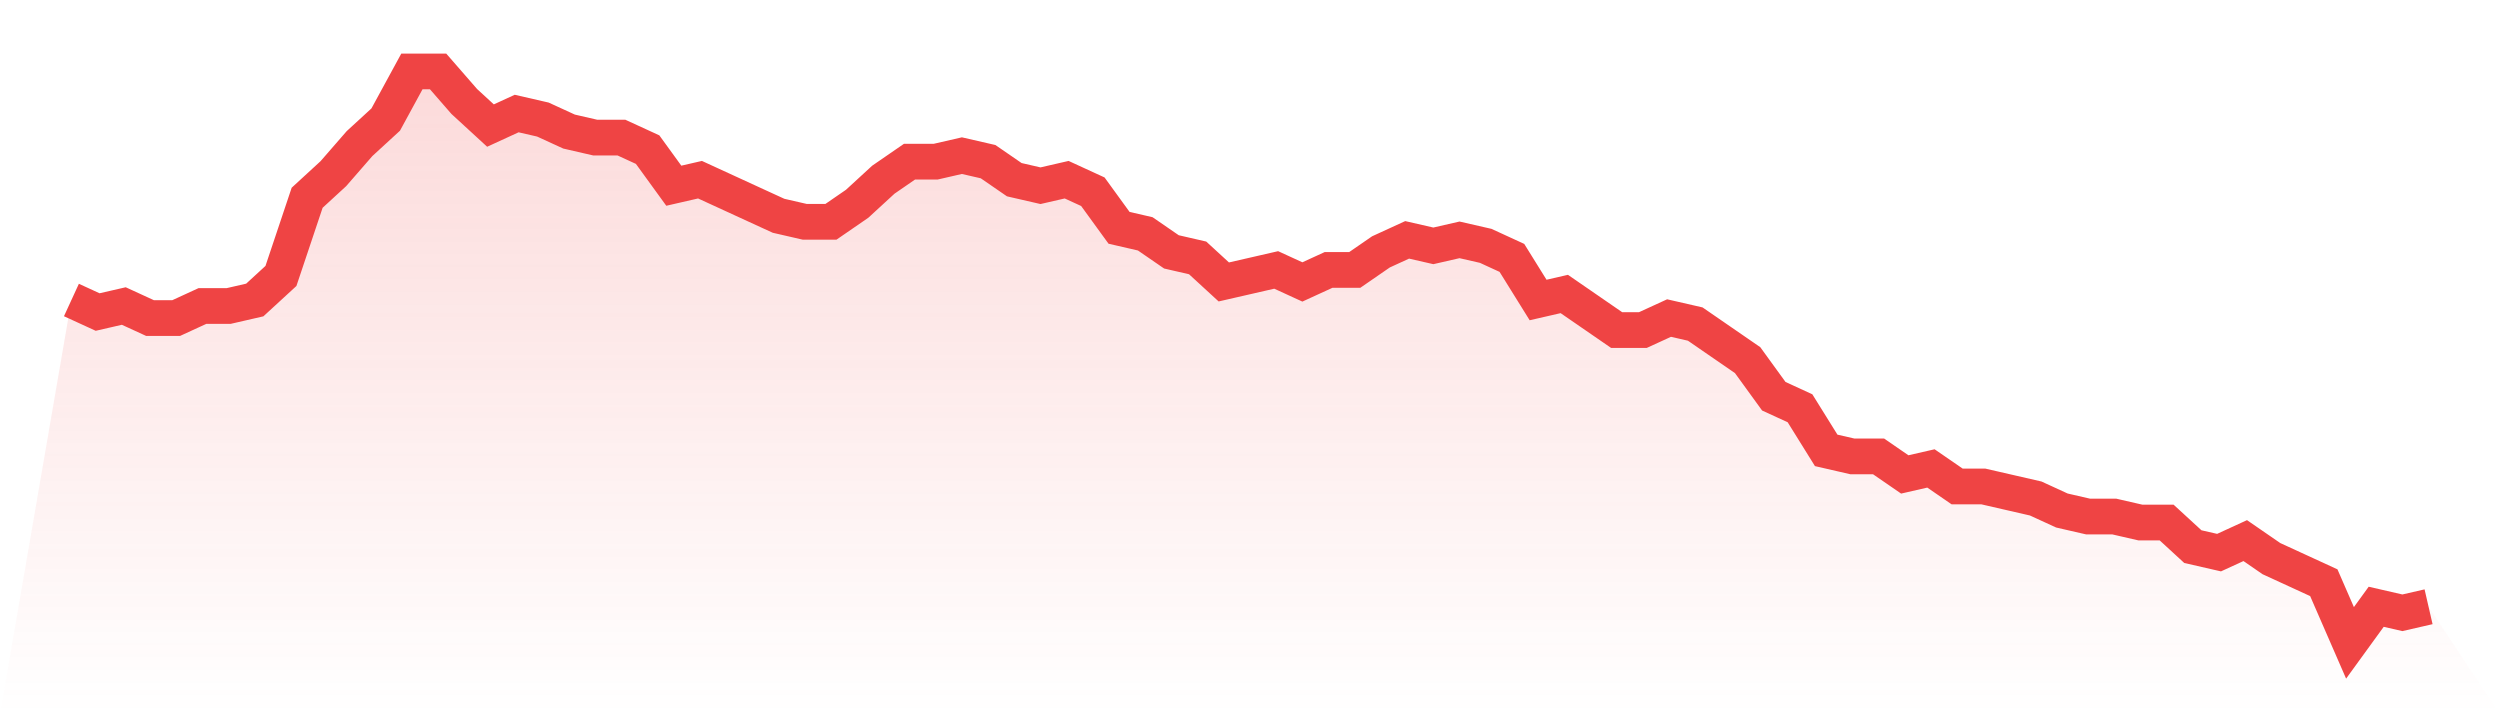 <svg viewBox="0 0 140 40" xmlns="http://www.w3.org/2000/svg">
<defs>
<linearGradient id="gradient" x1="0" x2="0" y1="0" y2="1">
<stop offset="0%" stop-color="#ef4444" stop-opacity="0.2"/>
<stop offset="100%" stop-color="#ef4444" stop-opacity="0"/>
</linearGradient>
</defs>
<path d="M4,16.8 L4,16.8 L5.467,17.474 L6.933,17.137 L8.4,17.811 L9.867,17.811 L11.333,17.137 L12.8,17.137 L14.267,16.8 L15.733,15.453 L17.2,11.074 L18.667,9.726 L20.133,8.042 L21.6,6.695 L23.067,4 L24.533,4 L26,5.684 L27.467,7.032 L28.933,6.358 L30.4,6.695 L31.867,7.368 L33.333,7.705 L34.8,7.705 L36.267,8.379 L37.733,10.4 L39.2,10.063 L40.667,10.737 L42.133,11.411 L43.6,12.084 L45.067,12.421 L46.533,12.421 L48,11.411 L49.467,10.063 L50.933,9.053 L52.4,9.053 L53.867,8.716 L55.333,9.053 L56.8,10.063 L58.267,10.4 L59.733,10.063 L61.2,10.737 L62.667,12.758 L64.133,13.095 L65.6,14.105 L67.067,14.442 L68.533,15.789 L70,15.453 L71.467,15.116 L72.933,15.789 L74.4,15.116 L75.867,15.116 L77.333,14.105 L78.8,13.432 L80.267,13.768 L81.733,13.432 L83.2,13.768 L84.667,14.442 L86.133,16.8 L87.6,16.463 L89.067,17.474 L90.533,18.484 L92,18.484 L93.467,17.811 L94.933,18.147 L96.4,19.158 L97.867,20.168 L99.333,22.189 L100.8,22.863 L102.267,25.221 L103.733,25.558 L105.2,25.558 L106.667,26.568 L108.133,26.232 L109.6,27.242 L111.067,27.242 L112.533,27.579 L114,27.916 L115.467,28.589 L116.933,28.926 L118.4,28.926 L119.867,29.263 L121.333,29.263 L122.8,30.611 L124.267,30.947 L125.733,30.274 L127.2,31.284 L128.667,31.958 L130.133,32.632 L131.6,36 L133.067,33.979 L134.533,34.316 L136,33.979 L140,40 L0,40 z" fill="url(#gradient)"/>
<path d="M4,16.8 L4,16.8 L5.467,17.474 L6.933,17.137 L8.4,17.811 L9.867,17.811 L11.333,17.137 L12.8,17.137 L14.267,16.8 L15.733,15.453 L17.2,11.074 L18.667,9.726 L20.133,8.042 L21.6,6.695 L23.067,4 L24.533,4 L26,5.684 L27.467,7.032 L28.933,6.358 L30.4,6.695 L31.867,7.368 L33.333,7.705 L34.8,7.705 L36.267,8.379 L37.733,10.4 L39.2,10.063 L40.667,10.737 L42.133,11.411 L43.6,12.084 L45.067,12.421 L46.533,12.421 L48,11.411 L49.467,10.063 L50.933,9.053 L52.4,9.053 L53.867,8.716 L55.333,9.053 L56.8,10.063 L58.267,10.4 L59.733,10.063 L61.2,10.737 L62.667,12.758 L64.133,13.095 L65.6,14.105 L67.067,14.442 L68.533,15.789 L70,15.453 L71.467,15.116 L72.933,15.789 L74.4,15.116 L75.867,15.116 L77.333,14.105 L78.8,13.432 L80.267,13.768 L81.733,13.432 L83.2,13.768 L84.667,14.442 L86.133,16.8 L87.6,16.463 L89.067,17.474 L90.533,18.484 L92,18.484 L93.467,17.811 L94.933,18.147 L96.4,19.158 L97.867,20.168 L99.333,22.189 L100.8,22.863 L102.267,25.221 L103.733,25.558 L105.2,25.558 L106.667,26.568 L108.133,26.232 L109.6,27.242 L111.067,27.242 L112.533,27.579 L114,27.916 L115.467,28.589 L116.933,28.926 L118.4,28.926 L119.867,29.263 L121.333,29.263 L122.8,30.611 L124.267,30.947 L125.733,30.274 L127.2,31.284 L128.667,31.958 L130.133,32.632 L131.6,36 L133.067,33.979 L134.533,34.316 L136,33.979" fill="none" stroke="#ef4444" stroke-width="2"/>
</svg>